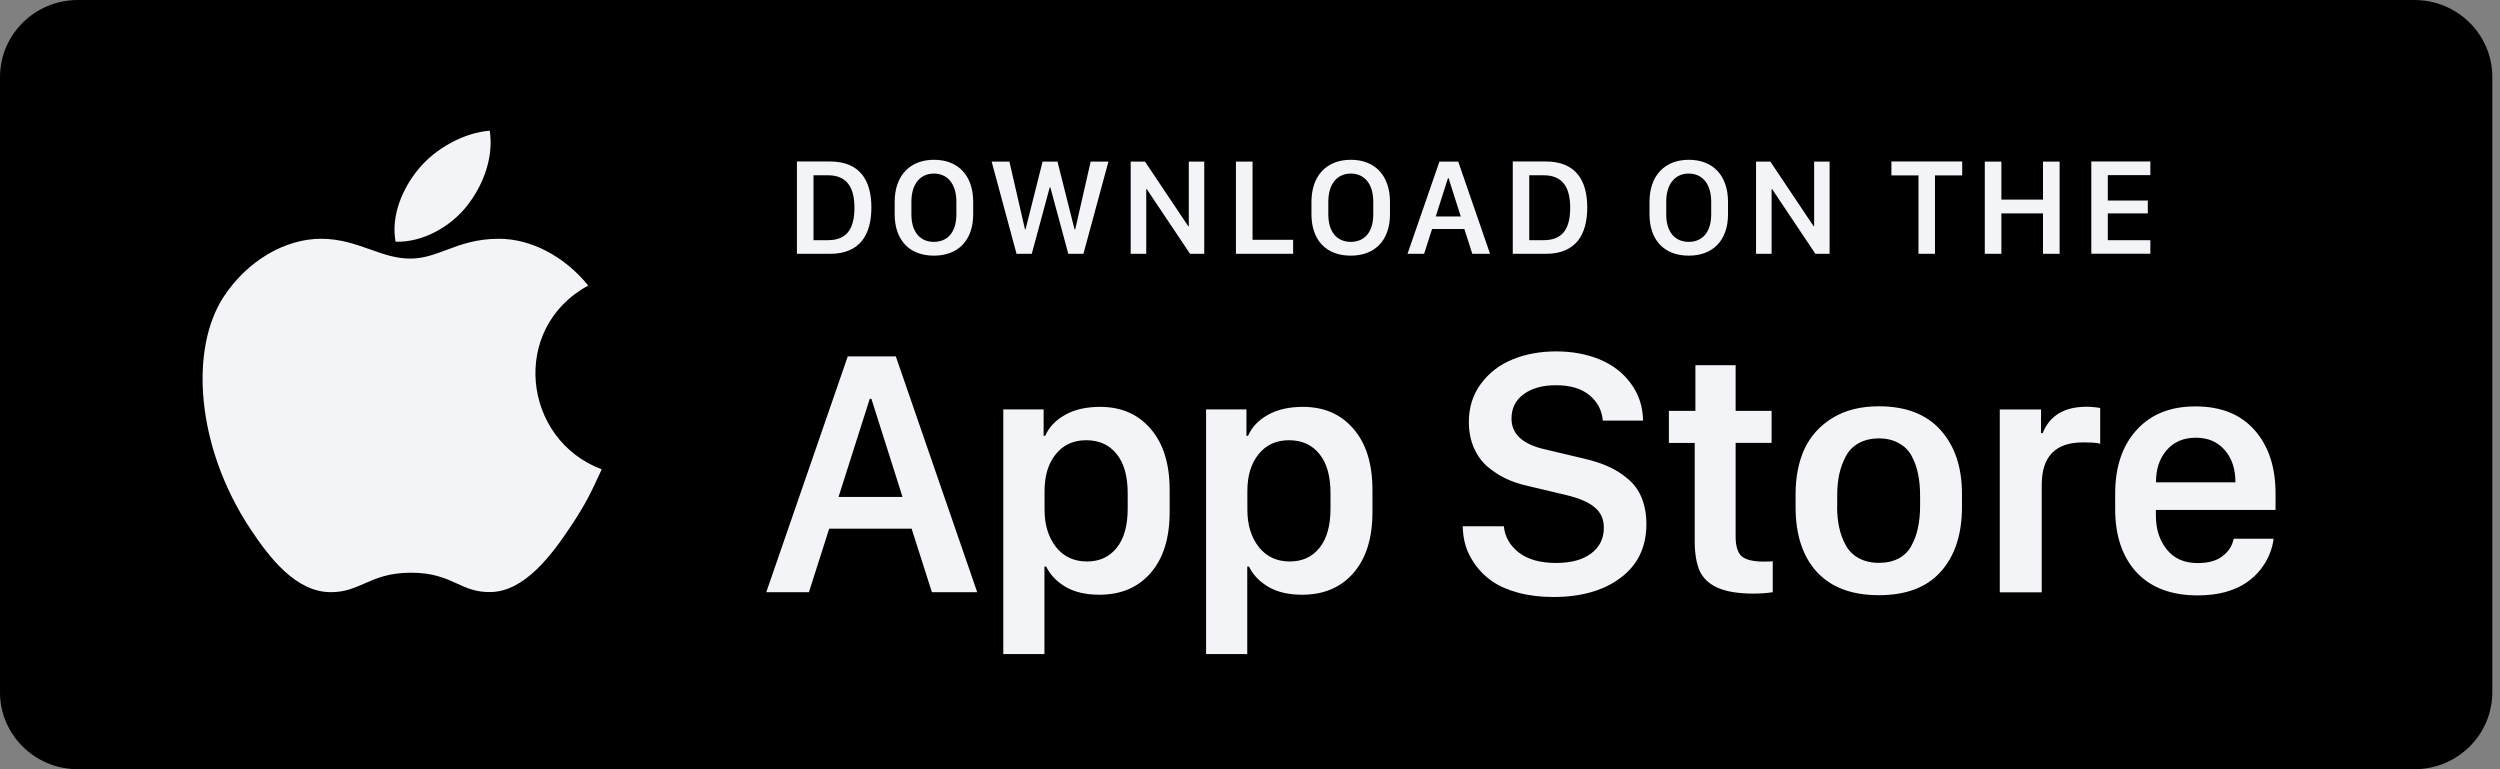 <svg width="130" height="40" viewBox="0 0 130 40" fill="none" xmlns="http://www.w3.org/2000/svg">
<rect x="0" y="0" width="130" height="40" fill="#808080" stroke="none"/>
<path d="M4.053 0H125.547C127.783 0 129.6 1.788 129.6 4.002V35.998C129.6 38.206 127.789 40 125.547 40H4.053C1.817 40 0 38.212 0 35.998V4.002C0.006 1.788 1.817 0 4.053 0Z" fill="black"/>
<path fill-rule="evenodd" clip-rule="evenodd" d="M25.468 6.797C25.684 8.253 25.084 9.68 24.293 10.693C23.448 11.776 21.985 12.617 20.57 12.569C20.312 11.172 20.971 9.734 21.781 8.768C22.656 7.703 24.173 6.886 25.468 6.797ZM29.719 27.312C30.45 26.205 30.72 25.648 31.289 24.405C27.171 22.86 26.505 17.069 30.588 14.849C29.341 13.31 27.596 12.416 25.948 12.416C24.761 12.416 23.945 12.723 23.202 13.002C22.584 13.233 22.021 13.446 21.331 13.446C20.588 13.446 19.928 13.215 19.239 12.966C18.483 12.7 17.686 12.416 16.697 12.416C14.844 12.416 12.872 13.535 11.625 15.441C9.868 18.129 10.168 23.191 13.016 27.501C14.035 29.041 15.396 30.776 17.177 30.793C17.914 30.799 18.406 30.58 18.939 30.349C19.551 30.077 20.21 29.787 21.355 29.781C22.506 29.775 23.16 30.071 23.759 30.343C24.275 30.58 24.761 30.799 25.492 30.787C27.267 30.776 28.699 28.857 29.719 27.312Z" fill="#F3F4F8"/>
<path d="M41.44 8.403V13.199H43.154C44.737 13.199 45.312 12.181 45.312 10.789C45.312 9.386 44.719 8.397 43.154 8.397H41.44V8.403ZM42.303 9.114H43.052C44.089 9.114 44.431 9.812 44.431 10.807C44.431 11.991 43.958 12.489 43.052 12.489H42.303V9.114ZM47.393 10.493C47.393 9.522 47.89 9.025 48.562 9.025C49.239 9.025 49.731 9.522 49.731 10.493V11.145C49.731 12.116 49.239 12.577 48.562 12.577C47.89 12.577 47.393 12.116 47.393 11.145V10.493ZM46.523 11.139C46.523 12.495 47.297 13.294 48.562 13.294C49.827 13.294 50.606 12.495 50.606 11.139V10.499C50.606 9.137 49.833 8.309 48.568 8.309C47.309 8.309 46.523 9.137 46.523 10.499V11.139ZM53.652 13.199L54.587 9.741H54.617L55.552 13.199H56.338L57.639 8.403H56.715L55.912 11.926H55.876L54.989 8.403H54.215L53.328 11.926H53.298L52.489 8.403H51.566L52.86 13.199H53.652ZM59.605 13.199V9.83H59.629L61.883 13.199H62.621V8.403H61.817V11.76H61.787L59.539 8.403H58.796V13.199H59.605ZM67.249 12.471H65.133V8.403H64.269V13.199H67.243V12.471H67.249ZM69.072 10.493C69.072 9.522 69.569 9.025 70.241 9.025C70.918 9.025 71.41 9.522 71.41 10.493V11.145C71.41 12.116 70.918 12.577 70.241 12.577C69.569 12.577 69.072 12.116 69.072 11.145V10.493ZM68.196 11.139C68.196 12.495 68.97 13.294 70.235 13.294C71.5 13.294 72.279 12.495 72.279 11.139V10.499C72.279 9.137 71.506 8.309 70.241 8.309C68.982 8.309 68.196 9.137 68.196 10.499V11.139ZM74.054 13.199L74.467 11.908H76.146L76.56 13.199H77.483L75.828 8.403H74.851L73.19 13.199H74.054ZM75.325 9.262L75.96 11.257H74.659L75.295 9.262H75.325ZM78.664 8.403V13.199H80.379C81.961 13.199 82.537 12.181 82.537 10.789C82.537 9.386 81.943 8.397 80.379 8.397H78.664V8.403ZM79.521 9.114H80.271C81.308 9.114 81.65 9.812 81.65 10.807C81.65 11.991 81.176 12.489 80.271 12.489H79.521V9.114ZM86.644 10.493C86.644 9.522 87.141 9.025 87.813 9.025C88.49 9.025 88.982 9.522 88.982 10.493V11.145C88.982 12.116 88.49 12.577 87.813 12.577C87.141 12.577 86.644 12.116 86.644 11.145V10.493ZM85.774 11.139C85.774 12.495 86.548 13.294 87.813 13.294C89.078 13.294 89.857 12.495 89.857 11.139V10.499C89.857 9.137 89.084 8.309 87.819 8.309C86.56 8.309 85.774 9.137 85.774 10.499V11.139ZM92.123 13.199V9.83H92.147L94.402 13.199H95.139V8.403H94.336V11.76H94.306L92.058 8.403H91.314V13.199H92.123ZM100.619 13.199V9.12H102.034V8.397H98.353V9.12H99.761V13.199H100.619ZM107.1 13.199V8.403H106.236V10.381H104.072V8.403H103.209V13.199H104.072V11.097H106.236V13.199H107.1ZM111.818 12.489H109.606V11.097H111.686V10.428H109.606V9.108H111.818V8.397H108.748V13.193H111.818V12.489Z" fill="#F3F4F8"/>
<path d="M39.845 30.796L44.083 18.534H46.583L50.816 30.796H48.46L47.405 27.492H43.118L42.063 30.796H39.845ZM43.604 25.84H46.931L45.312 20.736H45.228L43.604 25.84ZM52.171 34.005V21.287H54.269V22.661H54.353C54.551 22.205 54.899 21.844 55.39 21.571C55.882 21.293 56.488 21.157 57.207 21.157C58.304 21.157 59.179 21.536 59.833 22.299C60.492 23.057 60.822 24.117 60.822 25.479V26.622C60.822 27.983 60.492 29.037 59.833 29.795C59.179 30.547 58.292 30.926 57.165 30.926C56.464 30.926 55.882 30.79 55.42 30.523C54.959 30.251 54.617 29.902 54.401 29.463H54.311V34.011H52.171V34.005ZM54.317 26.503C54.317 27.291 54.515 27.936 54.911 28.445C55.312 28.948 55.846 29.197 56.523 29.197C57.165 29.197 57.681 28.966 58.058 28.498C58.448 28.025 58.64 27.338 58.64 26.444V25.645C58.64 24.756 58.448 24.076 58.064 23.608C57.681 23.128 57.153 22.892 56.482 22.892C55.816 22.892 55.288 23.134 54.899 23.62C54.509 24.099 54.317 24.739 54.317 25.544V26.503ZM62.717 34.005V21.287H64.815V22.661H64.899C65.097 22.205 65.445 21.844 65.936 21.571C66.428 21.293 67.033 21.157 67.753 21.157C68.85 21.157 69.725 21.536 70.379 22.299C71.038 23.057 71.368 24.117 71.368 25.479V26.622C71.368 27.983 71.038 29.037 70.379 29.795C69.725 30.547 68.838 30.926 67.711 30.926C67.009 30.926 66.428 30.79 65.966 30.523C65.504 30.251 65.163 29.902 64.947 29.463H64.857V34.011H62.717V34.005ZM64.863 26.503C64.863 27.291 65.061 27.936 65.457 28.445C65.858 28.948 66.392 29.197 67.069 29.197C67.711 29.197 68.226 28.966 68.604 28.498C68.994 28.025 69.186 27.338 69.186 26.444V25.645C69.186 24.756 68.994 24.076 68.61 23.608C68.226 23.128 67.699 22.892 67.027 22.892C66.362 22.892 65.834 23.134 65.445 23.62C65.055 24.099 64.863 24.739 64.863 25.544V26.503ZM76.062 27.367H78.202C78.25 27.912 78.514 28.368 78.982 28.735C79.455 29.096 80.103 29.274 80.918 29.274C81.698 29.274 82.303 29.108 82.735 28.783C83.178 28.451 83.4 28.007 83.4 27.445C83.4 27 83.244 26.645 82.927 26.385C82.615 26.118 82.129 25.911 81.452 25.745L79.461 25.272C79.03 25.177 78.634 25.047 78.28 24.875C77.927 24.703 77.603 24.484 77.309 24.23C77.015 23.963 76.793 23.637 76.626 23.253C76.464 22.862 76.38 22.424 76.38 21.938C76.38 21.18 76.59 20.517 77.009 19.955C77.429 19.387 77.975 18.966 78.658 18.688C79.335 18.41 80.091 18.273 80.924 18.273C81.764 18.273 82.519 18.416 83.191 18.694C83.868 18.978 84.407 19.392 84.809 19.949C85.217 20.5 85.427 21.139 85.439 21.873H83.346C83.304 21.34 83.071 20.902 82.657 20.553C82.237 20.204 81.656 20.032 80.912 20.032C80.217 20.032 79.653 20.186 79.228 20.5C78.808 20.808 78.598 21.228 78.598 21.767C78.598 22.566 79.168 23.093 80.307 23.359L82.309 23.833C82.807 23.945 83.244 24.087 83.622 24.253C84 24.419 84.342 24.638 84.647 24.899C84.965 25.165 85.205 25.491 85.367 25.887C85.529 26.284 85.613 26.74 85.613 27.255C85.613 28.439 85.169 29.369 84.282 30.038C83.4 30.707 82.231 31.044 80.768 31.044C80.097 31.044 79.485 30.967 78.94 30.819C78.4 30.671 77.957 30.476 77.603 30.233C77.255 29.996 76.967 29.712 76.728 29.387C76.494 29.055 76.32 28.729 76.218 28.398C76.116 28.066 76.068 27.717 76.062 27.367ZM86.782 23.028V21.364H88.161V18.99H90.253V21.364H92.123V23.028H90.253V27.906C90.253 28.404 90.361 28.747 90.571 28.931C90.787 29.108 91.17 29.203 91.71 29.203C91.944 29.203 92.105 29.197 92.183 29.185V30.796C91.872 30.843 91.542 30.867 91.182 30.867C90.397 30.867 89.785 30.766 89.336 30.571C88.886 30.375 88.574 30.085 88.388 29.7C88.215 29.309 88.125 28.788 88.125 28.125V23.034H86.782V23.028ZM93.37 26.367V25.692C93.37 24.804 93.526 24.022 93.832 23.347C94.15 22.672 94.635 22.134 95.295 21.731C95.954 21.328 96.758 21.127 97.699 21.127C99.108 21.127 100.175 21.542 100.912 22.365C101.65 23.188 102.022 24.289 102.022 25.68V26.361C102.022 27.788 101.656 28.907 100.918 29.73C100.187 30.547 99.114 30.95 97.699 30.95C96.284 30.95 95.211 30.541 94.468 29.73C93.736 28.925 93.37 27.8 93.37 26.367ZM95.529 26.314C95.529 26.722 95.565 27.089 95.637 27.427C95.709 27.764 95.823 28.072 95.984 28.362C96.14 28.646 96.368 28.866 96.656 29.025C96.95 29.185 97.297 29.268 97.699 29.268C98.101 29.268 98.442 29.191 98.736 29.037C99.03 28.877 99.252 28.652 99.402 28.362C99.558 28.072 99.671 27.764 99.737 27.427C99.809 27.089 99.845 26.722 99.845 26.314V25.763C99.845 25.349 99.809 24.976 99.737 24.638C99.671 24.301 99.558 23.993 99.402 23.703C99.246 23.413 99.018 23.194 98.73 23.04C98.442 22.88 98.101 22.797 97.705 22.797C97.309 22.797 96.956 22.88 96.662 23.04C96.368 23.199 96.146 23.424 95.99 23.715C95.835 23.999 95.721 24.307 95.643 24.65C95.571 24.988 95.535 25.355 95.535 25.763V26.314H95.529ZM103.988 30.796V21.293H106.134V22.524H106.218C106.584 21.607 107.345 21.151 108.502 21.151C108.748 21.151 108.988 21.175 109.21 21.216V23.075C109.06 23.028 108.76 23.004 108.317 23.004C106.884 23.004 106.17 23.738 106.17 25.212V30.802H103.988V30.796ZM109.989 26.468V25.668C109.989 24.277 110.361 23.176 111.098 22.365C111.836 21.542 112.861 21.133 114.162 21.133C115.487 21.133 116.512 21.542 117.238 22.365C117.963 23.188 118.329 24.283 118.329 25.662V26.515H112.106V26.811C112.106 27.51 112.291 28.096 112.669 28.569C113.047 29.043 113.58 29.28 114.282 29.28C114.833 29.28 115.265 29.162 115.571 28.919C115.889 28.682 116.08 28.374 116.152 28.013H118.227C118.197 28.285 118.125 28.552 118.017 28.812C117.915 29.079 117.759 29.339 117.555 29.606C117.351 29.872 117.1 30.097 116.812 30.298C116.524 30.494 116.164 30.659 115.727 30.784C115.289 30.902 114.809 30.961 114.288 30.961C112.915 30.961 111.854 30.565 111.104 29.765C110.361 28.96 109.989 27.865 109.989 26.468ZM112.112 25.082H116.242V25.064C116.242 24.384 116.057 23.827 115.685 23.401C115.313 22.974 114.815 22.761 114.186 22.761C113.55 22.761 113.041 22.974 112.669 23.407C112.297 23.833 112.112 24.384 112.112 25.058V25.082Z" fill="#F3F4F8"/>
</svg>
